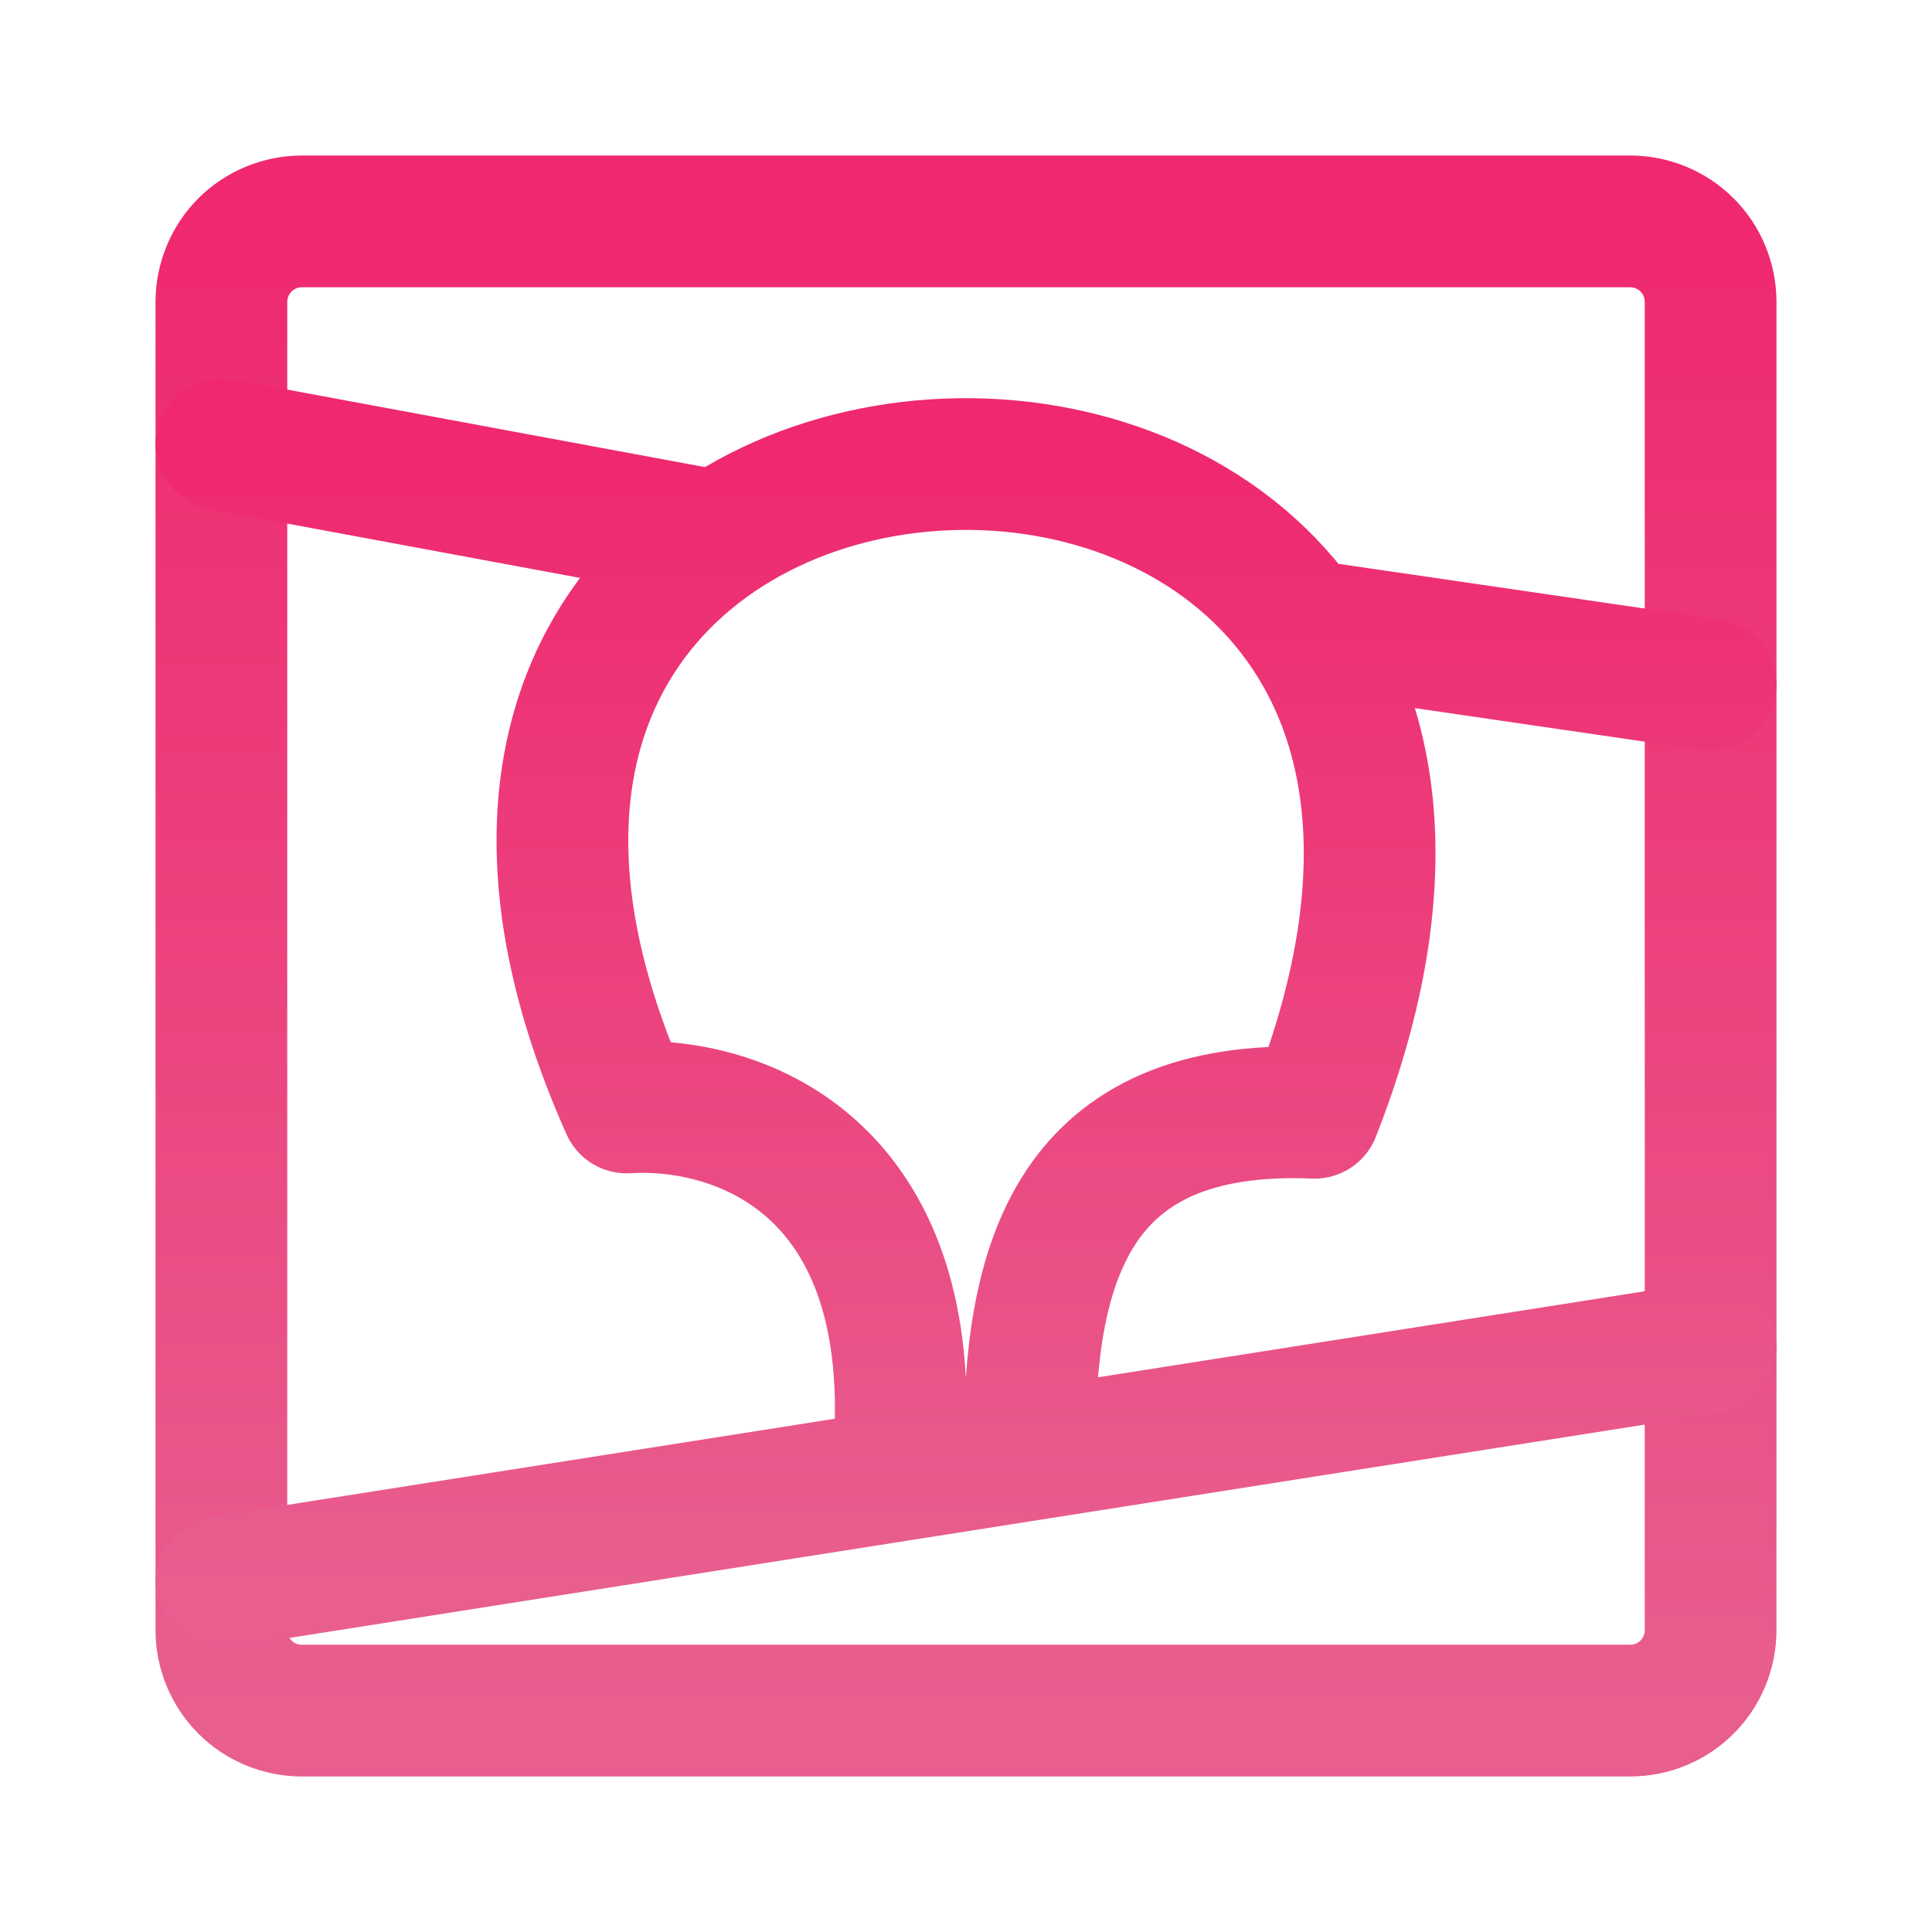<svg width="22" height="22" viewBox="0 0 22 22" fill="none" xmlns="http://www.w3.org/2000/svg">
<path d="M18.563 2.521H3.438C3.195 2.521 2.961 2.618 2.789 2.789C2.618 2.961 2.521 3.195 2.521 3.438V18.563C2.521 18.806 2.618 19.039 2.789 19.211C2.961 19.383 3.195 19.479 3.438 19.479H18.563C18.806 19.479 19.039 19.383 19.211 19.211C19.383 19.039 19.479 18.806 19.479 18.563V3.438C19.479 3.195 19.383 2.961 19.211 2.789C19.039 2.618 18.806 2.521 18.563 2.521Z" stroke="url(#paint0_linear_320_346)" stroke-width="1.5" stroke-linecap="round" stroke-linejoin="round"/>
<path d="M11.724 16.565C11.705 14.37 12.211 12.557 14.969 12.671C18.905 2.641 2.858 3.024 7.136 12.611C8.433 12.53 10.583 13.302 10.216 16.803M19.479 15.345L2.521 18.014M2.521 5.06L8.179 6.11M14.829 7.118L19.479 7.797" stroke="url(#paint1_linear_320_346)" stroke-width="1.5" stroke-linecap="round" stroke-linejoin="round"/>
<defs>
<linearGradient id="paint0_linear_320_346" x1="11" y1="2.521" x2="11" y2="19.479" gradientUnits="userSpaceOnUse">
<stop stop-color="#EF286F"/>
<stop offset="1" stop-color="#E85E8F"/>
</linearGradient>
<linearGradient id="paint1_linear_320_346" x1="11" y1="5.06" x2="11" y2="18.014" gradientUnits="userSpaceOnUse">
<stop stop-color="#EF286F"/>
<stop offset="1" stop-color="#E85E8F"/>
</linearGradient>
</defs>
</svg>
